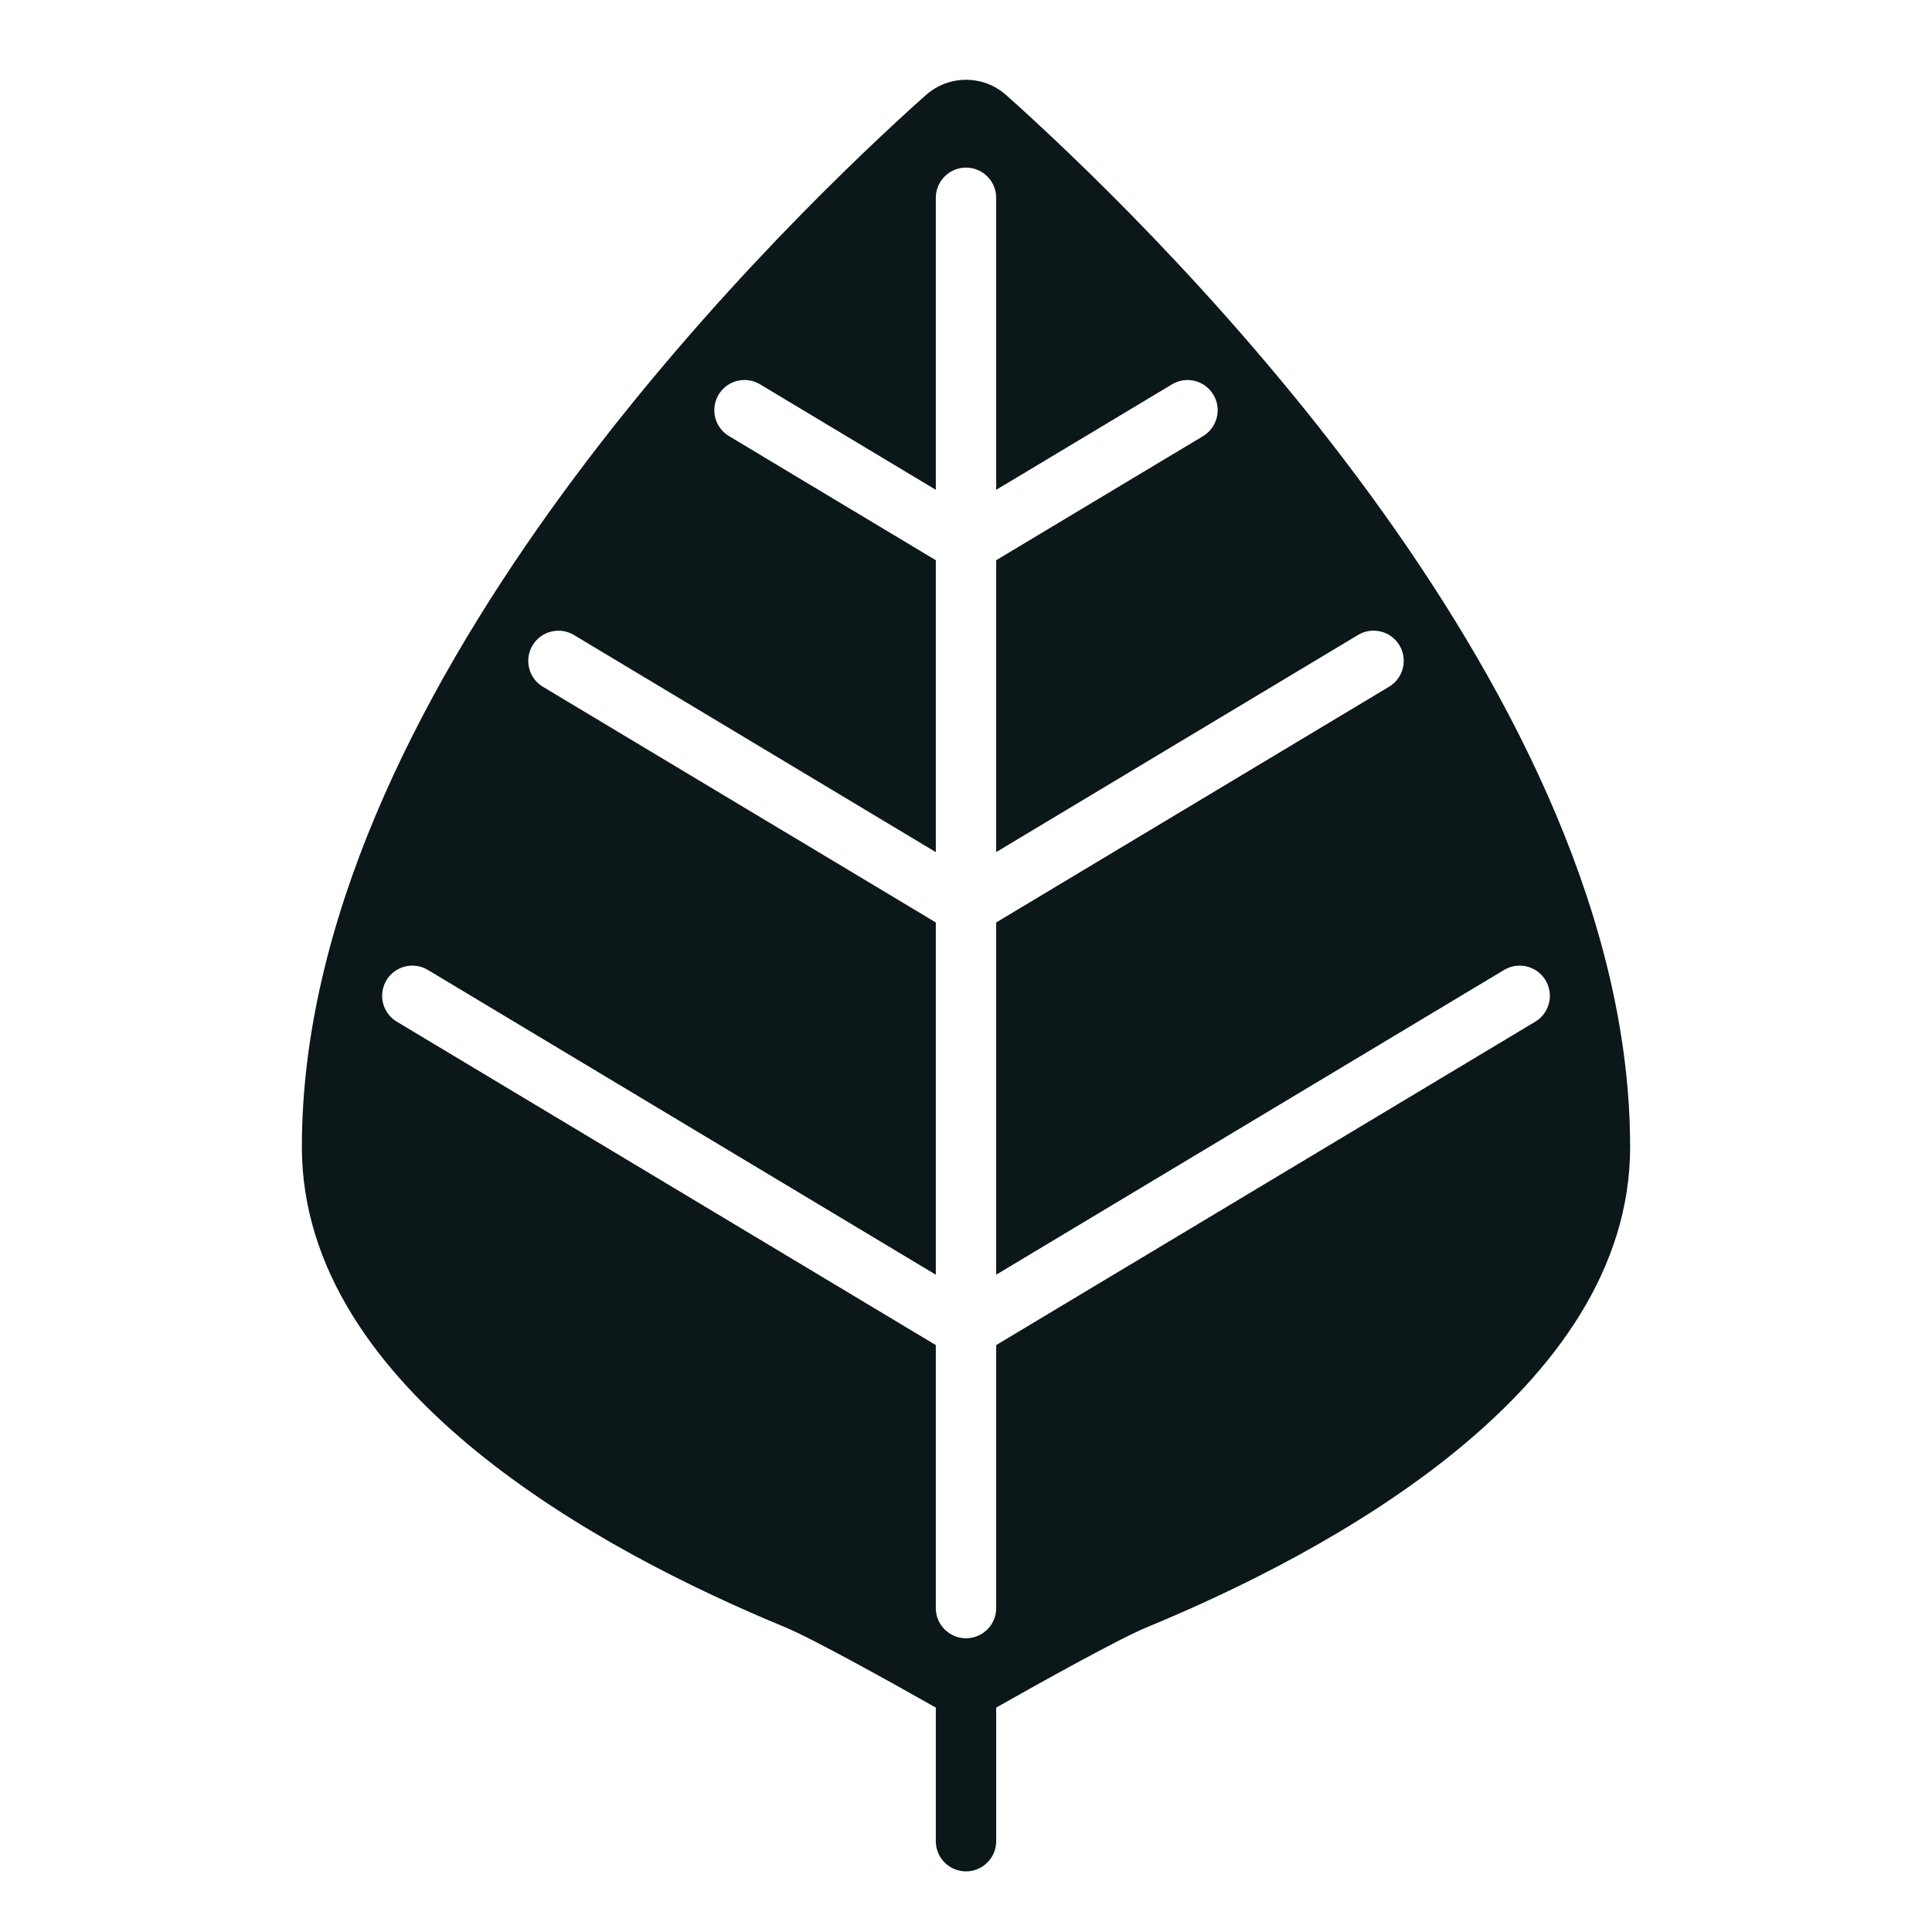 <?xml version="1.0" encoding="utf-8"?><!-- Скачано с сайта svg4.ru / Downloaded from svg4.ru -->
<svg version="1.1" id="Uploaded to svgrepo.com" xmlns="http://www.w3.org/2000/svg" xmlns:xlink="http://www.w3.org/1999/xlink" 
	 width="800px" height="800px" viewBox="0 0 32 32" xml:space="preserve">
<style type="text/css">
	.stone_een{fill:#0B1719;}
	.st0{fill:#0B1719;}
</style>
<path class="stone_een" d="M16.855,1.745c-0.047-0.043-0.115-0.103-0.192-0.172c-0.378-0.335-0.947-0.335-1.325,0
	c-0.077,0.068-0.145,0.129-0.192,0.171C12.582,4.07,5,11.577,5,18.996c0,4.048,5.011,6.721,7.998,7.953
	c0.458,0.189,1.789,0.93,2.502,1.334v2.213c0,0.276,0.224,0.5,0.5,0.5s0.5-0.224,0.5-0.5v-2.213
	c0.713-0.404,2.043-1.145,2.502-1.333C21.989,25.717,27,23.045,27,18.996C27,11.578,19.419,4.071,16.855,1.745z M25.428,16.923
	L16.5,22.279v4.356c0,0.276-0.224,0.5-0.5,0.5s-0.5-0.224-0.5-0.5v-4.356l-8.928-5.357c-0.188-0.113-0.281-0.335-0.228-0.548l0,0
	c0.08-0.327,0.454-0.482,0.743-0.309l8.413,5.048v-5.834l-6.508-3.904c-0.241-0.144-0.315-0.459-0.165-0.696v0
	c0.145-0.229,0.447-0.301,0.68-0.161l5.993,3.596V9.279l-3.426-2.056c-0.265-0.159-0.324-0.518-0.123-0.754
	c0.159-0.186,0.428-0.229,0.637-0.104L15.5,8.113V3.276c0-0.276,0.224-0.5,0.5-0.5h0c0.276,0,0.5,0.224,0.5,0.5v4.837l2.912-1.747
	c0.209-0.126,0.479-0.082,0.637,0.104c0.201,0.235,0.142,0.594-0.123,0.754L16.5,9.279v4.834l5.993-3.596
	c0.233-0.14,0.535-0.068,0.68,0.161c0.15,0.237,0.075,0.552-0.165,0.696L16.5,15.279v5.834l8.413-5.048
	c0.289-0.173,0.662-0.018,0.743,0.309v0C25.709,16.587,25.616,16.81,25.428,16.923z"/>
</svg>